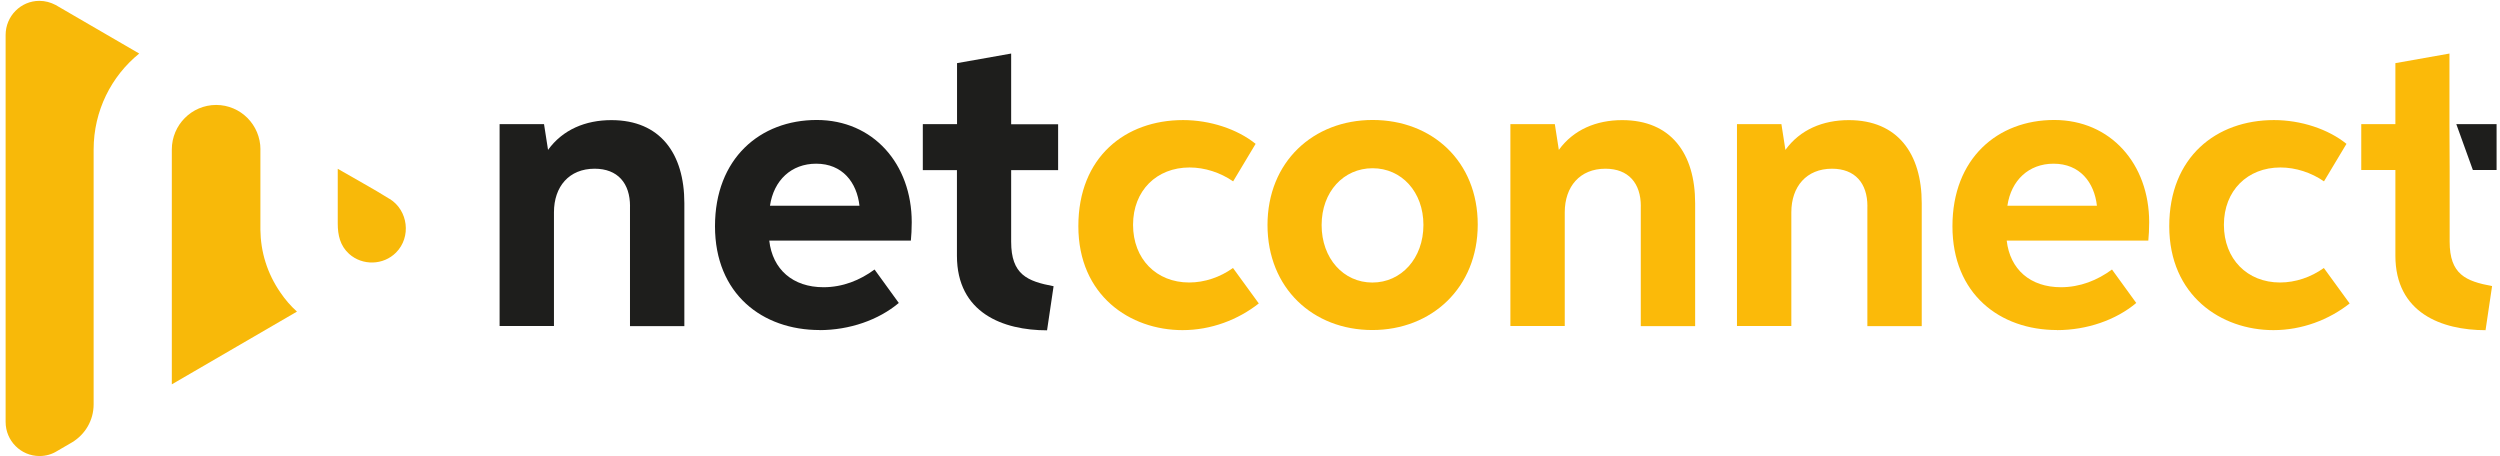 <svg width="378" height="69" viewBox="0 0 378 69" fill="none" xmlns="http://www.w3.org/2000/svg">
<path d="M95.261 31.181C95.261 27.71 93.4 25.509 89.907 25.509C86.053 25.509 83.759 28.201 83.759 32.097V49.287H75.539V18.769H82.257L82.864 22.666C85.086 19.591 88.536 18.163 92.447 18.163C99.829 18.163 103.474 23.221 103.474 30.726V49.309H95.254V31.181H95.261Z" fill="#1E1E1C"/>
<path d="M123.919 49.901C115.28 49.901 108.107 44.459 108.107 34.205C108.107 23.95 114.941 18.141 123.486 18.141C132.03 18.141 137.854 24.787 137.854 33.606C137.854 34.566 137.796 35.691 137.724 36.377H116.312C116.803 40.736 119.877 43.428 124.51 43.428C127.419 43.428 130.031 42.374 132.232 40.75L135.898 45.809C132.845 48.371 128.479 49.915 123.883 49.915L123.919 49.893V49.901ZM129.952 31.109C129.555 27.559 127.368 24.751 123.406 24.751C119.646 24.751 116.991 27.256 116.421 31.109H129.952Z" fill="#1E1E1C"/>
<path d="M139.544 18.769H144.704V9.547L152.887 8.096V18.791H159.988V25.726H152.887V36.551C152.887 41.516 155.319 42.526 159.302 43.276L158.314 49.944C151.675 49.944 144.689 47.325 144.689 38.672V25.726H139.529V18.791L139.551 18.769H139.544Z" fill="#1E1E1C"/>
<path d="M190.318 45.889C187.207 48.335 183.145 49.915 178.8 49.915C170.862 49.915 163.047 44.683 163.047 34.198C163.047 23.712 170.184 18.156 178.88 18.156C182.957 18.156 187.078 19.512 189.849 21.75L186.45 27.422C184.516 26.087 182.156 25.322 179.861 25.322C174.889 25.322 171.317 28.814 171.317 33.989C171.317 39.163 174.846 42.713 179.803 42.713C182.134 42.713 184.494 41.912 186.428 40.52L190.318 45.867V45.889Z" fill="#FBBA09"/>
<path d="M191.646 34.032C191.646 24.463 198.573 18.141 207.55 18.141C216.528 18.141 223.434 24.383 223.434 33.952C223.434 43.521 216.448 49.901 207.493 49.901C198.537 49.901 191.646 43.579 191.646 34.01V34.032ZM215.222 34.01C215.222 29.009 211.916 25.437 207.536 25.437C203.156 25.437 199.829 28.987 199.829 34.032C199.829 39.076 203.134 42.72 207.5 42.72C211.866 42.72 215.222 39.076 215.222 34.01Z" fill="#FBBA09"/>
<path d="M248.094 31.181C248.094 27.71 246.232 25.509 242.739 25.509C238.885 25.509 236.591 28.201 236.591 32.097V49.287H228.371V18.769H235.09L235.696 22.666C237.918 19.591 241.375 18.163 245.279 18.163C252.662 18.163 256.306 23.221 256.306 30.726V49.309H248.086V31.181H248.094Z" fill="#FBBA09"/>
<path d="M282.353 31.181C282.353 27.71 280.491 25.509 276.999 25.509C273.145 25.509 270.85 28.201 270.85 32.097V49.287H262.631V18.769H269.349L269.955 22.666C272.178 19.591 275.628 18.163 279.539 18.163C286.921 18.163 290.566 23.221 290.566 30.726V49.309H282.346V31.181H282.353Z" fill="#FBBA09"/>
<path d="M311.021 49.901C302.383 49.901 295.21 44.459 295.21 34.205C295.21 23.95 302.044 18.141 310.588 18.141C319.132 18.141 324.956 24.787 324.956 33.606C324.956 34.566 324.898 35.691 324.826 36.377H303.415C303.906 40.736 306.987 43.428 311.613 43.428C314.514 43.428 317.133 42.374 319.334 40.75L323 45.809C319.948 48.371 315.582 49.915 310.985 49.915L311.021 49.893V49.901ZM317.054 31.109C316.657 27.559 314.471 24.751 310.502 24.751C306.742 24.751 304.086 27.256 303.516 31.109H317.047H317.054Z" fill="#FBBA09"/>
<path d="M355.262 45.889C352.152 48.335 348.089 49.915 343.745 49.915C335.807 49.915 327.991 44.683 327.991 34.198C327.991 23.712 335.128 18.156 343.817 18.156C347.901 18.156 352.015 19.512 354.786 21.75L351.387 27.422C349.453 26.087 347.1 25.322 344.798 25.322C339.826 25.322 336.254 28.814 336.254 33.989C336.254 39.163 339.783 42.713 344.741 42.713C347.079 42.713 349.431 41.912 351.365 40.52L355.255 45.867V45.889H355.262Z" fill="#FBBA09"/>
<path d="M370.387 25.704V36.529C370.387 41.494 372.819 42.511 376.803 43.255L375.814 49.923C369.168 49.923 362.182 47.303 362.182 38.651V25.704H357.022V18.769H362.182V9.547L370.358 8.096V18.791" fill="#FBBA09"/>
<path d="M371.393 18.769H377.483V25.703H373.897" fill="#1E1E1C"/>
<path d="M39.38 22.608C39.38 18.885 36.377 15.868 32.683 15.868C28.988 15.868 25.979 18.885 25.979 22.608V58.113L44.9 47.115C43.969 46.278 43.132 45.318 42.396 44.229C41.407 42.8 40.65 41.248 40.152 39.661C39.639 38.059 39.394 36.392 39.372 34.754V22.608H39.38Z" fill="#F8B909"/>
<path d="M8.384 0.742C7.662 0.36 6.825 0.129 5.952 0.129C3.144 0.129 0.85 2.438 0.85 5.281V63.8C0.85 66.643 3.144 68.952 5.973 68.952C6.94 68.952 7.857 68.685 8.614 68.209L10.909 66.874C12.865 65.69 14.157 63.569 14.157 61.129V22.608C14.157 16.748 16.834 11.516 21.048 8.096L8.391 0.742H8.384Z" fill="#F8B909"/>
<path d="M58.927 30.091C56.365 28.489 53.688 27.053 51.068 25.523V33.815C51.068 35.554 51.429 37.156 52.779 38.383C54.792 40.194 57.96 40.122 59.88 38.188C62.211 35.843 61.72 31.809 58.913 30.07L58.934 30.091H58.927Z" fill="#F8B909"/>
</svg>
